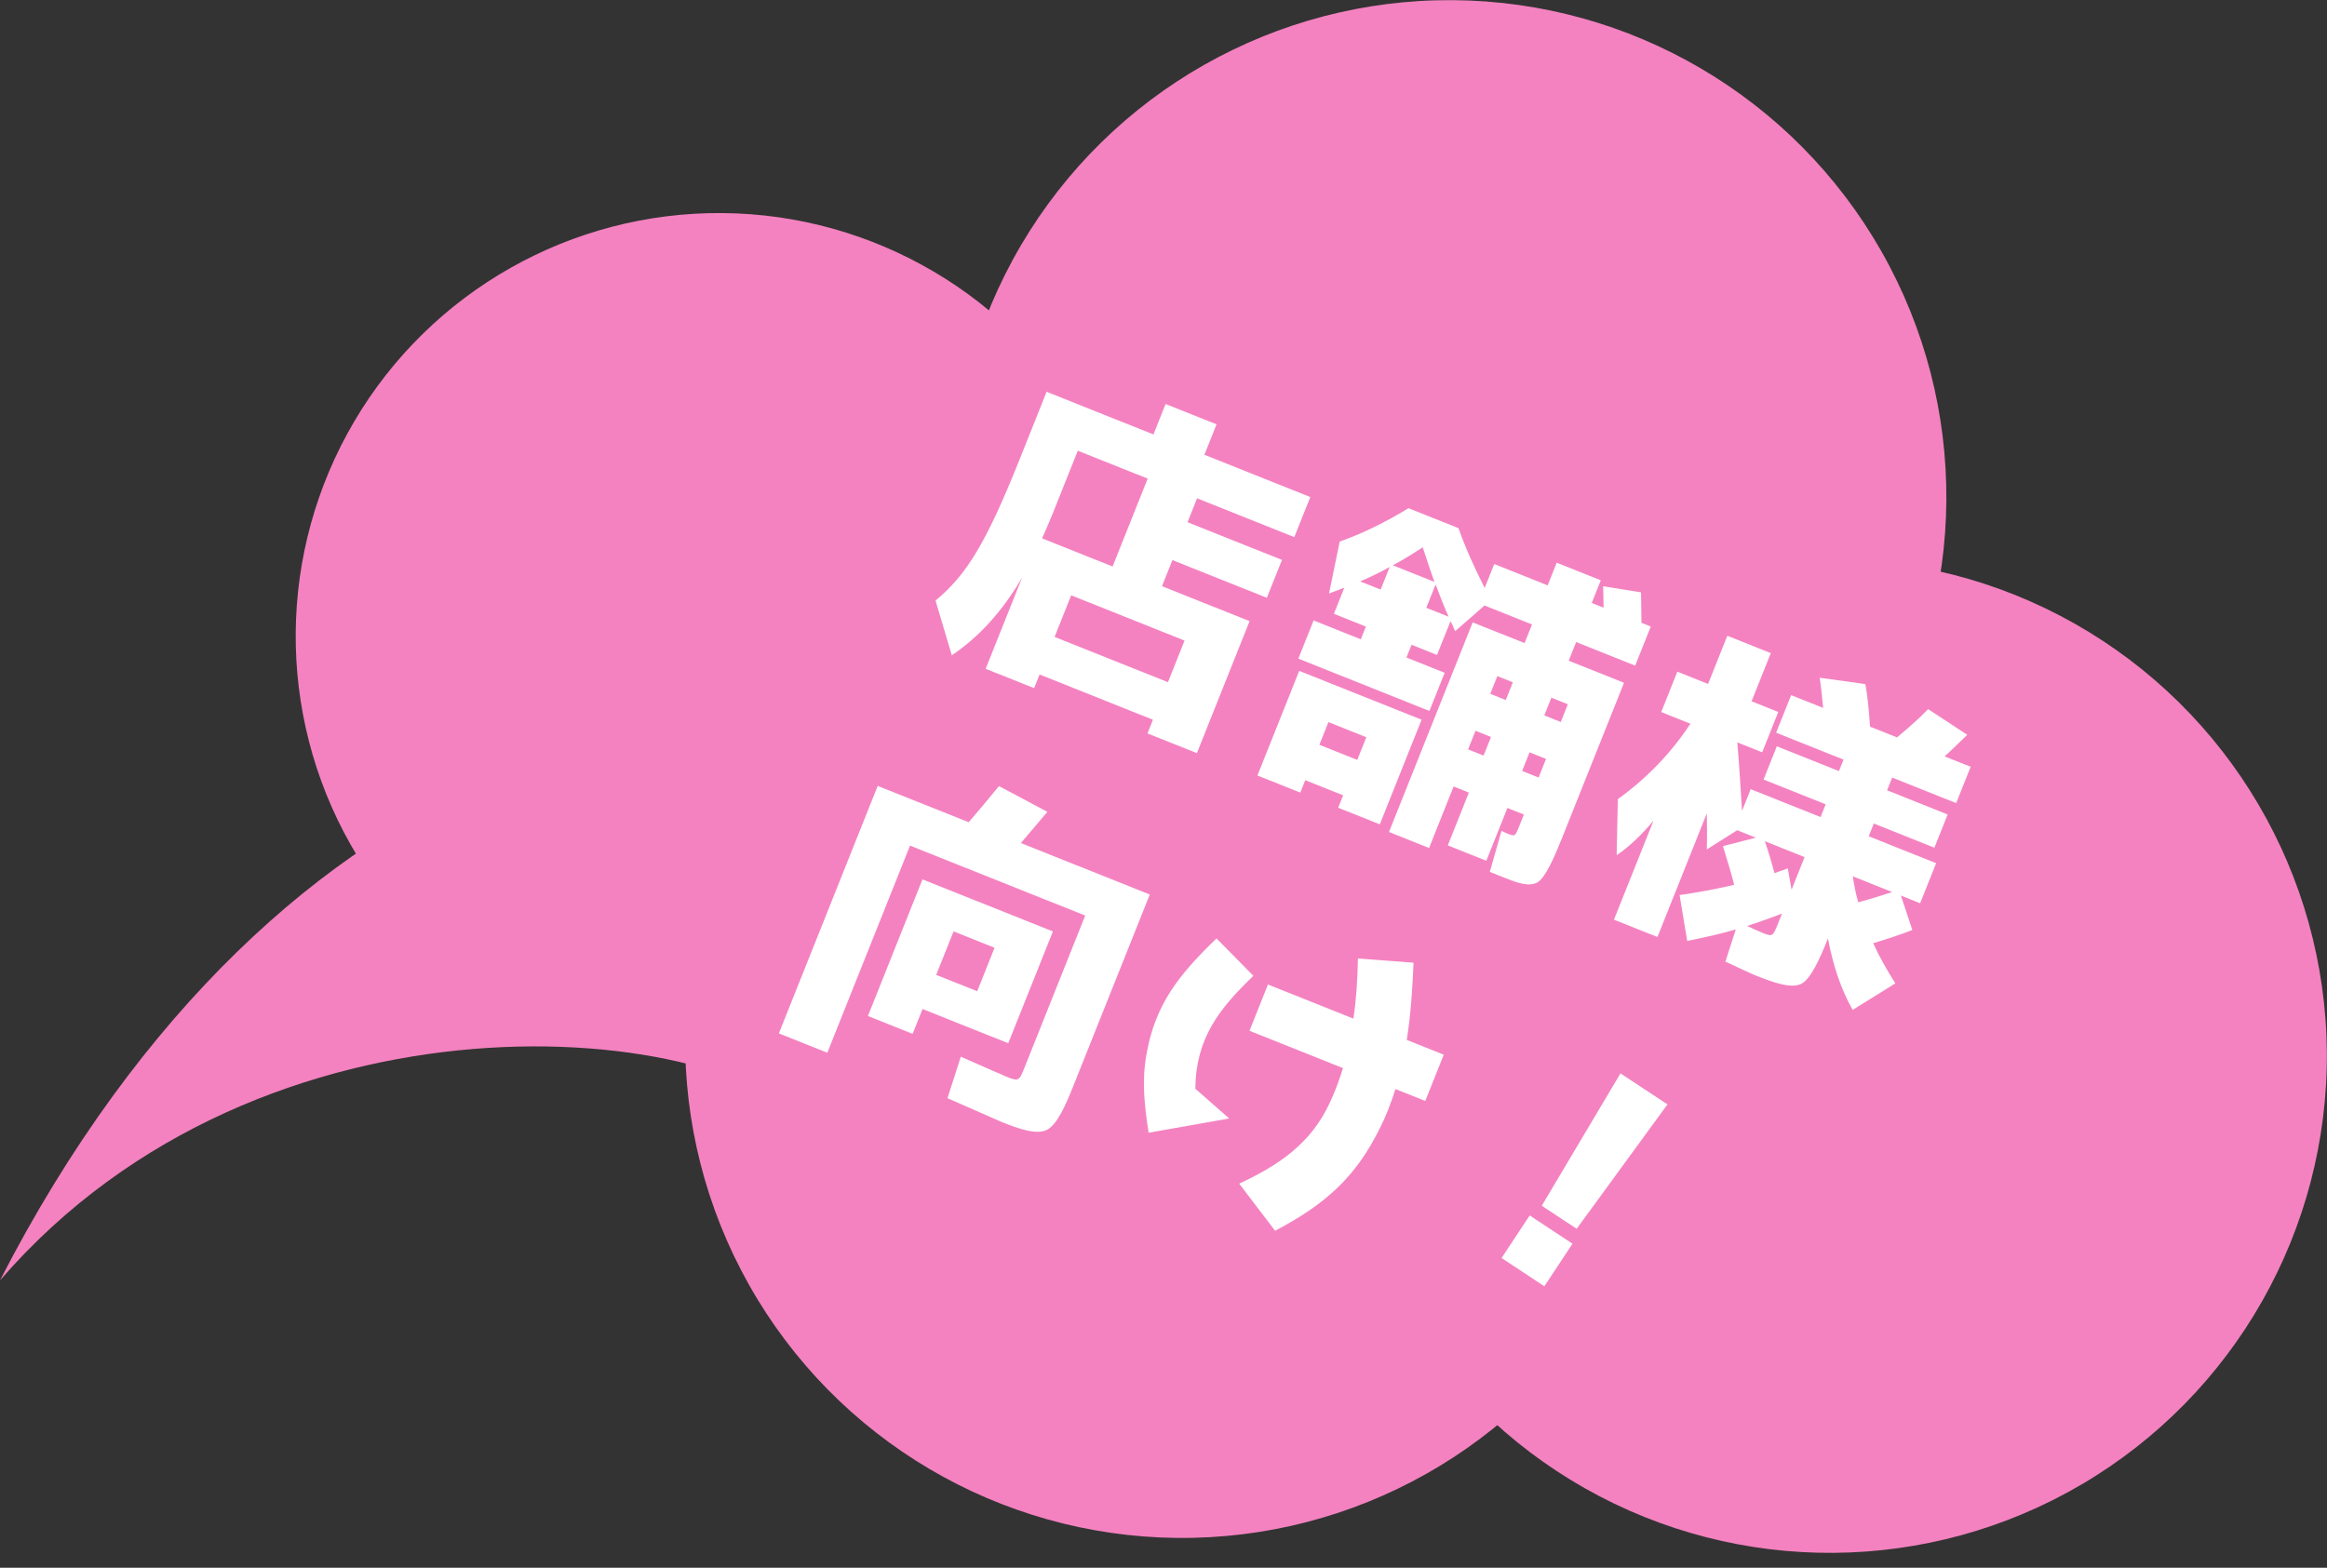 <?xml version="1.0" encoding="UTF-8"?>
<svg id="_レイヤー_1" data-name="レイヤー_1" xmlns="http://www.w3.org/2000/svg" version="1.1" viewBox="0 0 167 112.539">
  <rect x="0" y="0" width="167" height="112.539" fill="#333333" stroke="none"/>
  <!-- Generator: Adobe Illustrator 29.4.0, SVG Export Plug-In . SVG Version: 2.1.0 Build 152)  -->
  <defs>
    <style>
      .st0 {
        fill: #f482c0;
      }

      .st1 {
        fill: #fff;
      }
    </style>
  </defs>
  <g>
    <g>
      <circle class="st0" cx="131.325" cy="75.807" r="35.665" transform="translate(-.603 1.054) rotate(-.459)"/>
      <circle class="st0" cx="104.02" cy="35.674" r="35.664" transform="translate(67.597 139.434) rotate(-89.587)"/>
      <circle class="st0" cx="84.833" cy="74.736" r="35.664" transform="translate(9.238 158.805) rotate(-89.417)"/>
      <circle class="st0" cx="51.594" cy="45.667" r="30.373" transform="translate(5.462 96.846) rotate(-89.482)"/>
    </g>
    <path class="st0" d="M58.944,81.354c-6.883-8.342-40.031-11.326-58.944,10.556,20.01-39.011,53.422-47.09,67.825-32.088-6.507,2.461-9.861,12.94-8.88,21.533Z"/>
  </g>
  <g>
    <g>
      <path class="st1" d="M94.035,35.681l-1.148,2.876-6.977-2.786-.685,1.716,6.777,2.706-1.086,2.719-6.776-2.706-.748,1.873,6.286,2.51-3.782,9.474-3.545-1.415.392-.981-8.136-3.249-.392.981-3.478-1.389,2.617-6.554c-1.394,2.391-3.068,4.254-5.046,5.584l-1.169-3.931c2.196-1.811,3.62-4.085,6.041-10.148l1.931-4.837,7.668,3.062.872-2.185,3.656,1.459-.872,2.185,7.601,3.035ZM79.846,40.665l2.519-6.308-5.016-2.002-1.815,4.547c-.169.424-.431,1.018-.747,1.744l5.06,2.02ZM85.011,45.983l-8.136-3.248-1.192,2.986,8.136,3.249,1.192-2.987Z"/>
      <path class="st1" d="M99.023,59.175l-2.987-1.192.356-.892-2.719-1.085-.356.891-3.076-1.228,2.999-7.512,8.782,3.506-2.999,7.512ZM104.321,56.458l-1.762,4.414-2.876-1.148,6.007-15.046,3.723,1.486.534-1.338-3.41-1.361-2.107,1.847-.161-.374c-.066-.156-.129-.259-.169-.353l-.971,2.43-1.827-.73-.364.914,2.741,1.095-1.095,2.742-9.406-3.756,1.095-2.742,3.388,1.353.364-.913-2.296-.917.748-1.873-1.097.415.765-3.726c1.684-.595,3.328-1.411,4.937-2.397l3.589,1.433c.495,1.413,1.143,2.835,1.879,4.292l.686-1.717,3.834,1.531.649-1.627,3.165,1.264-.649,1.627.848.338-.031-1.538,2.718.439.033,2.185.669.267-1.121,2.808-4.236-1.691-.534,1.338,3.969,1.584-4.459,11.168c-.524,1.315-1.148,2.746-1.718,3.139-.615.375-1.472.059-2.452-.333l-1.003-.4.84-2.946c.147.084.303.146.459.209.514.205.522.183.808-.53l.338-.848-1.182-.472-1.513,3.79-2.765-1.104,1.513-3.79-1.092-.436ZM94.687,53.464l2.719,1.085.65-1.627-2.719-1.085-.65,1.627ZM99.084,42.323l.649-1.627c-.637.366-1.341.705-2.121,1.039l1.472.588ZM102.103,39.29c-.909.593-1.617,1.008-2.143,1.29l2.986,1.192c-.308-.847-.572-1.676-.844-2.482ZM102.361,43.63l1.604.641c-.223-.476-.536-1.247-.938-2.312l-.667,1.671ZM105.357,53.796l1.114.445.534-1.338-1.114-.445-.534,1.338ZM107.458,48.535l-.507,1.271,1.114.445.507-1.271-1.114-.445ZM110.418,55.816l.534-1.338-1.182-.472-.534,1.338,1.182.472ZM112.518,50.556l-1.182-.472-.507,1.271,1.182.472.507-1.271Z"/>
      <path class="st1" d="M122.583,49.094l1.38-3.455,3.121,1.246-1.38,3.456,1.917.766-1.156,2.898-1.784-.712c.148,1.766.243,3.405.338,4.917l.622-1.561,5.016,2.003.365-.914-4.458-1.781.952-2.385,4.458,1.78.329-.824-4.837-1.932,1.077-2.697,2.296.917c-.085-.887-.157-1.613-.247-2.166l3.281.457c.144.807.251,1.832.331,3.053l1.94.774c.815-.683,1.568-1.339,2.231-2.03l2.806,1.844c-.847.825-1.396,1.356-1.627,1.547l1.873.748-1.041,2.607-4.592-1.833-.365.914,4.346,1.736-.952,2.385-4.346-1.735-.365.914,4.836,1.932-1.147,2.875-1.382-.552.822,2.474c-.887.344-1.809.646-2.808.946.424.944.969,1.912,1.589,2.883l-3.062,1.905c-.82-1.439-1.405-3.146-1.776-5.129l-.009.022c-.552,1.382-1.203,2.88-1.914,3.242-.736.352-2.002-.103-3.272-.609-.335-.134-1.053-.472-2.163-.993l.744-2.313c-.914.282-2.077.541-3.486.832l-.546-3.294c1.427-.206,2.741-.456,3.913-.737-.152-.655-.434-1.569-.804-2.776l2.361-.608-1.337-.533-2.179,1.378c.021-.637.013-2.166-.002-2.585l-3.542,8.872-3.121-1.246,2.84-7.11c-.891,1.065-1.76,1.882-2.646,2.484l.083-4.026c2.102-1.512,3.835-3.327,5.211-5.414l-2.096-.836,1.156-2.898,2.207.881ZM125.389,66.471c.348.165.718.338,1.141.508.647.258.7.254,1.056-.638l.303-.759c-1.096.416-1.934.701-2.499.889ZM128.305,62.338l.269,1.528.935-2.341-2.854-1.139c.3.868.515,1.626.688,2.29.24-.085.565-.188.962-.339ZM135.795,64.035l-2.83-1.13c.11.69.228,1.305.394,1.862.895-.236,1.693-.487,2.437-.732Z"/>
      <path class="st1" d="M77.881,65.722l-12.572-5.02-5.936,14.868-3.477-1.388,7.093-17.767,6.53,2.608c.727-.847,1.462-1.717,2.174-2.595l3.474,1.852-1.902,2.238,9.251,3.693-5.464,13.687c-.579,1.449-1.183,2.836-1.927,3.211-.767.365-1.988-.07-3.281-.586l-3.847-1.691.956-2.978c1.936.85,3.01,1.33,3.255,1.428.87.348.932.32,1.278-.549l4.396-11.012ZM62.286,72.935l3.916-9.809,9.361,3.737-3.204,8.025-6.151-2.456-.712,1.783-3.21-1.281ZM71.376,68.034l-2.942-1.175-1.246,3.121,2.942,1.175,1.246-3.121Z"/>
      <path class="st1" d="M82.431,81.313c-.309-2.01-.497-3.739-.15-5.643.634-3.598,2.322-5.688,5.022-8.307l2.648,2.686c-2.432,2.338-4.137,4.474-4.167,8.105l2.431,2.134-5.785,1.024ZM100.147,78.177c-.308.963-.668,1.931-1.131,2.831-1.758,3.562-3.968,5.472-7.506,7.342l-2.577-3.382c2.797-1.312,5.137-2.833,6.52-5.848.384-.829.683-1.64.927-2.447l-6.71-2.679,1.326-3.321,6.131,2.447c.207-1.364.296-2.75.326-4.314l3.99.301c-.076,1.935-.203,3.743-.483,5.545l2.653,1.059-1.326,3.321-2.14-.854Z"/>
    </g>
    <path class="st1" d="M107.762,90.306l2.018-3.055,3.071,2.027-2.018,3.056-3.071-2.028ZM119.669,79.277l-6.517,8.93-2.505-1.653,5.648-9.502,3.373,2.226Z"/>
  </g>
</svg>